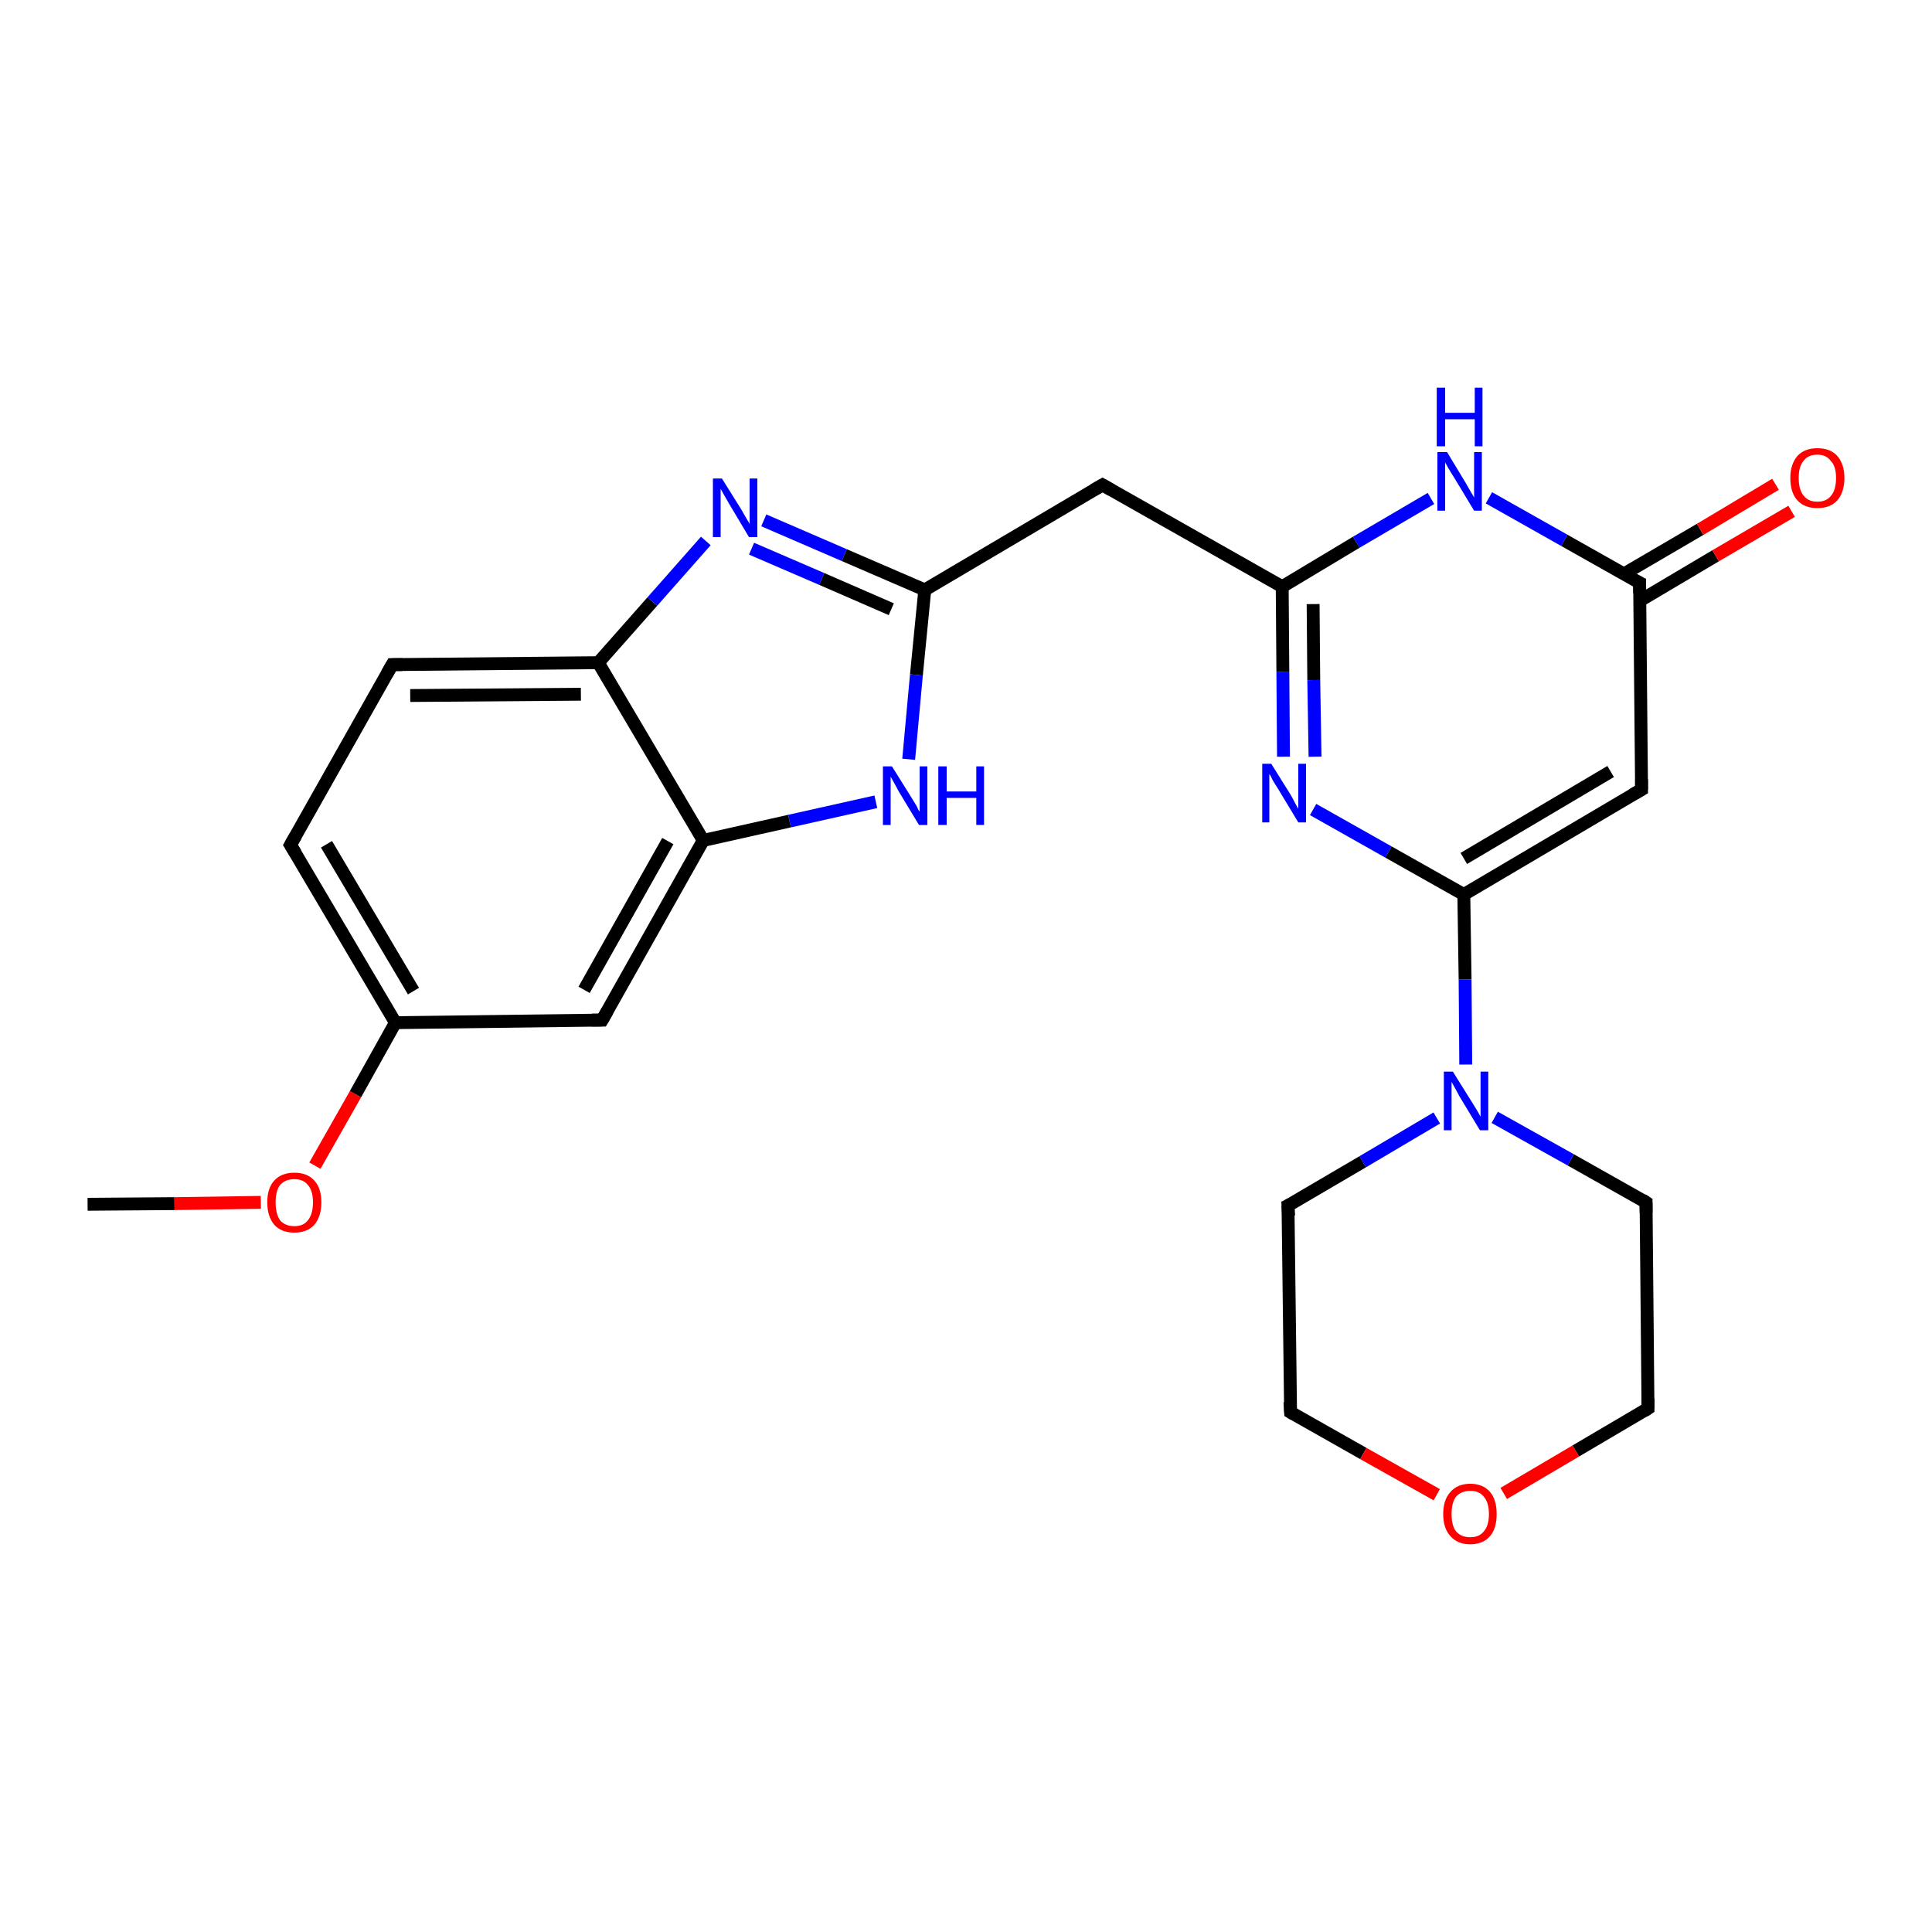 <?xml version='1.0' encoding='iso-8859-1'?>
<svg version='1.1' baseProfile='full'
              xmlns='http://www.w3.org/2000/svg'
                      xmlns:rdkit='http://www.rdkit.org/xml'
                      xmlns:xlink='http://www.w3.org/1999/xlink'
                  xml:space='preserve'
width='300px' height='300px' viewBox='0 0 300 300'>
<!-- END OF HEADER -->
<rect style='opacity:1.0;fill:#FFFFFF;stroke:none' width='300.0' height='300.0' x='0.0' y='0.0'> </rect>
<path class='bond-0 atom-0 atom-1' d='M 13.6,187.0 L 27.1,186.9' style='fill:none;fill-rule:evenodd;stroke:#000000;stroke-width:2.0px;stroke-linecap:butt;stroke-linejoin:miter;stroke-opacity:1' />
<path class='bond-0 atom-0 atom-1' d='M 27.1,186.9 L 40.5,186.7' style='fill:none;fill-rule:evenodd;stroke:#FF0000;stroke-width:2.0px;stroke-linecap:butt;stroke-linejoin:miter;stroke-opacity:1' />
<path class='bond-1 atom-1 atom-2' d='M 48.9,181.0 L 55.2,169.9' style='fill:none;fill-rule:evenodd;stroke:#FF0000;stroke-width:2.0px;stroke-linecap:butt;stroke-linejoin:miter;stroke-opacity:1' />
<path class='bond-1 atom-1 atom-2' d='M 55.2,169.9 L 61.4,158.8' style='fill:none;fill-rule:evenodd;stroke:#000000;stroke-width:2.0px;stroke-linecap:butt;stroke-linejoin:miter;stroke-opacity:1' />
<path class='bond-2 atom-2 atom-3' d='M 61.4,158.8 L 45.1,131.2' style='fill:none;fill-rule:evenodd;stroke:#000000;stroke-width:2.0px;stroke-linecap:butt;stroke-linejoin:miter;stroke-opacity:1' />
<path class='bond-2 atom-2 atom-3' d='M 64.2,153.9 L 50.7,131.1' style='fill:none;fill-rule:evenodd;stroke:#000000;stroke-width:2.0px;stroke-linecap:butt;stroke-linejoin:miter;stroke-opacity:1' />
<path class='bond-3 atom-3 atom-4' d='M 45.1,131.2 L 60.9,103.2' style='fill:none;fill-rule:evenodd;stroke:#000000;stroke-width:2.0px;stroke-linecap:butt;stroke-linejoin:miter;stroke-opacity:1' />
<path class='bond-4 atom-4 atom-5' d='M 60.9,103.2 L 92.9,102.9' style='fill:none;fill-rule:evenodd;stroke:#000000;stroke-width:2.0px;stroke-linecap:butt;stroke-linejoin:miter;stroke-opacity:1' />
<path class='bond-4 atom-4 atom-5' d='M 63.7,108.0 L 90.2,107.8' style='fill:none;fill-rule:evenodd;stroke:#000000;stroke-width:2.0px;stroke-linecap:butt;stroke-linejoin:miter;stroke-opacity:1' />
<path class='bond-5 atom-5 atom-6' d='M 92.9,102.9 L 101.3,93.4' style='fill:none;fill-rule:evenodd;stroke:#000000;stroke-width:2.0px;stroke-linecap:butt;stroke-linejoin:miter;stroke-opacity:1' />
<path class='bond-5 atom-5 atom-6' d='M 101.3,93.4 L 109.6,84.0' style='fill:none;fill-rule:evenodd;stroke:#0000FF;stroke-width:2.0px;stroke-linecap:butt;stroke-linejoin:miter;stroke-opacity:1' />
<path class='bond-6 atom-6 atom-7' d='M 118.6,80.8 L 131.1,86.2' style='fill:none;fill-rule:evenodd;stroke:#0000FF;stroke-width:2.0px;stroke-linecap:butt;stroke-linejoin:miter;stroke-opacity:1' />
<path class='bond-6 atom-6 atom-7' d='M 131.1,86.2 L 143.6,91.6' style='fill:none;fill-rule:evenodd;stroke:#000000;stroke-width:2.0px;stroke-linecap:butt;stroke-linejoin:miter;stroke-opacity:1' />
<path class='bond-6 atom-6 atom-7' d='M 116.7,85.2 L 127.6,89.9' style='fill:none;fill-rule:evenodd;stroke:#0000FF;stroke-width:2.0px;stroke-linecap:butt;stroke-linejoin:miter;stroke-opacity:1' />
<path class='bond-6 atom-6 atom-7' d='M 127.6,89.9 L 138.4,94.6' style='fill:none;fill-rule:evenodd;stroke:#000000;stroke-width:2.0px;stroke-linecap:butt;stroke-linejoin:miter;stroke-opacity:1' />
<path class='bond-7 atom-7 atom-8' d='M 143.6,91.6 L 171.2,75.3' style='fill:none;fill-rule:evenodd;stroke:#000000;stroke-width:2.0px;stroke-linecap:butt;stroke-linejoin:miter;stroke-opacity:1' />
<path class='bond-8 atom-8 atom-9' d='M 171.2,75.3 L 199.1,91.1' style='fill:none;fill-rule:evenodd;stroke:#000000;stroke-width:2.0px;stroke-linecap:butt;stroke-linejoin:miter;stroke-opacity:1' />
<path class='bond-9 atom-9 atom-10' d='M 199.1,91.1 L 199.2,104.3' style='fill:none;fill-rule:evenodd;stroke:#000000;stroke-width:2.0px;stroke-linecap:butt;stroke-linejoin:miter;stroke-opacity:1' />
<path class='bond-9 atom-9 atom-10' d='M 199.2,104.3 L 199.3,117.5' style='fill:none;fill-rule:evenodd;stroke:#0000FF;stroke-width:2.0px;stroke-linecap:butt;stroke-linejoin:miter;stroke-opacity:1' />
<path class='bond-9 atom-9 atom-10' d='M 203.9,93.8 L 204.0,105.6' style='fill:none;fill-rule:evenodd;stroke:#000000;stroke-width:2.0px;stroke-linecap:butt;stroke-linejoin:miter;stroke-opacity:1' />
<path class='bond-9 atom-9 atom-10' d='M 204.0,105.6 L 204.2,117.5' style='fill:none;fill-rule:evenodd;stroke:#0000FF;stroke-width:2.0px;stroke-linecap:butt;stroke-linejoin:miter;stroke-opacity:1' />
<path class='bond-10 atom-10 atom-11' d='M 203.9,125.7 L 215.6,132.3' style='fill:none;fill-rule:evenodd;stroke:#0000FF;stroke-width:2.0px;stroke-linecap:butt;stroke-linejoin:miter;stroke-opacity:1' />
<path class='bond-10 atom-10 atom-11' d='M 215.6,132.3 L 227.3,138.9' style='fill:none;fill-rule:evenodd;stroke:#000000;stroke-width:2.0px;stroke-linecap:butt;stroke-linejoin:miter;stroke-opacity:1' />
<path class='bond-11 atom-11 atom-12' d='M 227.3,138.9 L 254.9,122.6' style='fill:none;fill-rule:evenodd;stroke:#000000;stroke-width:2.0px;stroke-linecap:butt;stroke-linejoin:miter;stroke-opacity:1' />
<path class='bond-11 atom-11 atom-12' d='M 227.3,133.3 L 250.1,119.8' style='fill:none;fill-rule:evenodd;stroke:#000000;stroke-width:2.0px;stroke-linecap:butt;stroke-linejoin:miter;stroke-opacity:1' />
<path class='bond-12 atom-12 atom-13' d='M 254.9,122.6 L 254.6,90.5' style='fill:none;fill-rule:evenodd;stroke:#000000;stroke-width:2.0px;stroke-linecap:butt;stroke-linejoin:miter;stroke-opacity:1' />
<path class='bond-13 atom-13 atom-14' d='M 254.6,93.3 L 266.4,86.3' style='fill:none;fill-rule:evenodd;stroke:#000000;stroke-width:2.0px;stroke-linecap:butt;stroke-linejoin:miter;stroke-opacity:1' />
<path class='bond-13 atom-13 atom-14' d='M 266.4,86.3 L 278.2,79.4' style='fill:none;fill-rule:evenodd;stroke:#FF0000;stroke-width:2.0px;stroke-linecap:butt;stroke-linejoin:miter;stroke-opacity:1' />
<path class='bond-13 atom-13 atom-14' d='M 252.2,89.1 L 264.0,82.2' style='fill:none;fill-rule:evenodd;stroke:#000000;stroke-width:2.0px;stroke-linecap:butt;stroke-linejoin:miter;stroke-opacity:1' />
<path class='bond-13 atom-13 atom-14' d='M 264.0,82.2 L 275.7,75.2' style='fill:none;fill-rule:evenodd;stroke:#FF0000;stroke-width:2.0px;stroke-linecap:butt;stroke-linejoin:miter;stroke-opacity:1' />
<path class='bond-14 atom-13 atom-15' d='M 254.6,90.5 L 242.9,83.9' style='fill:none;fill-rule:evenodd;stroke:#000000;stroke-width:2.0px;stroke-linecap:butt;stroke-linejoin:miter;stroke-opacity:1' />
<path class='bond-14 atom-13 atom-15' d='M 242.9,83.9 L 231.2,77.3' style='fill:none;fill-rule:evenodd;stroke:#0000FF;stroke-width:2.0px;stroke-linecap:butt;stroke-linejoin:miter;stroke-opacity:1' />
<path class='bond-15 atom-11 atom-16' d='M 227.3,138.9 L 227.5,152.1' style='fill:none;fill-rule:evenodd;stroke:#000000;stroke-width:2.0px;stroke-linecap:butt;stroke-linejoin:miter;stroke-opacity:1' />
<path class='bond-15 atom-11 atom-16' d='M 227.5,152.1 L 227.6,165.3' style='fill:none;fill-rule:evenodd;stroke:#0000FF;stroke-width:2.0px;stroke-linecap:butt;stroke-linejoin:miter;stroke-opacity:1' />
<path class='bond-16 atom-16 atom-17' d='M 223.1,173.6 L 211.6,180.4' style='fill:none;fill-rule:evenodd;stroke:#0000FF;stroke-width:2.0px;stroke-linecap:butt;stroke-linejoin:miter;stroke-opacity:1' />
<path class='bond-16 atom-16 atom-17' d='M 211.6,180.4 L 200.0,187.2' style='fill:none;fill-rule:evenodd;stroke:#000000;stroke-width:2.0px;stroke-linecap:butt;stroke-linejoin:miter;stroke-opacity:1' />
<path class='bond-17 atom-17 atom-18' d='M 200.0,187.2 L 200.4,219.3' style='fill:none;fill-rule:evenodd;stroke:#000000;stroke-width:2.0px;stroke-linecap:butt;stroke-linejoin:miter;stroke-opacity:1' />
<path class='bond-18 atom-18 atom-19' d='M 200.4,219.3 L 211.7,225.7' style='fill:none;fill-rule:evenodd;stroke:#000000;stroke-width:2.0px;stroke-linecap:butt;stroke-linejoin:miter;stroke-opacity:1' />
<path class='bond-18 atom-18 atom-19' d='M 211.7,225.7 L 223.1,232.1' style='fill:none;fill-rule:evenodd;stroke:#FF0000;stroke-width:2.0px;stroke-linecap:butt;stroke-linejoin:miter;stroke-opacity:1' />
<path class='bond-19 atom-19 atom-20' d='M 233.5,231.9 L 244.7,225.3' style='fill:none;fill-rule:evenodd;stroke:#FF0000;stroke-width:2.0px;stroke-linecap:butt;stroke-linejoin:miter;stroke-opacity:1' />
<path class='bond-19 atom-19 atom-20' d='M 244.7,225.3 L 255.9,218.7' style='fill:none;fill-rule:evenodd;stroke:#000000;stroke-width:2.0px;stroke-linecap:butt;stroke-linejoin:miter;stroke-opacity:1' />
<path class='bond-20 atom-20 atom-21' d='M 255.9,218.7 L 255.6,186.7' style='fill:none;fill-rule:evenodd;stroke:#000000;stroke-width:2.0px;stroke-linecap:butt;stroke-linejoin:miter;stroke-opacity:1' />
<path class='bond-21 atom-7 atom-22' d='M 143.6,91.6 L 142.3,104.8' style='fill:none;fill-rule:evenodd;stroke:#000000;stroke-width:2.0px;stroke-linecap:butt;stroke-linejoin:miter;stroke-opacity:1' />
<path class='bond-21 atom-7 atom-22' d='M 142.3,104.8 L 141.1,117.9' style='fill:none;fill-rule:evenodd;stroke:#0000FF;stroke-width:2.0px;stroke-linecap:butt;stroke-linejoin:miter;stroke-opacity:1' />
<path class='bond-22 atom-22 atom-23' d='M 136.0,124.5 L 122.6,127.5' style='fill:none;fill-rule:evenodd;stroke:#0000FF;stroke-width:2.0px;stroke-linecap:butt;stroke-linejoin:miter;stroke-opacity:1' />
<path class='bond-22 atom-22 atom-23' d='M 122.6,127.5 L 109.2,130.5' style='fill:none;fill-rule:evenodd;stroke:#000000;stroke-width:2.0px;stroke-linecap:butt;stroke-linejoin:miter;stroke-opacity:1' />
<path class='bond-23 atom-23 atom-24' d='M 109.2,130.5 L 93.5,158.4' style='fill:none;fill-rule:evenodd;stroke:#000000;stroke-width:2.0px;stroke-linecap:butt;stroke-linejoin:miter;stroke-opacity:1' />
<path class='bond-23 atom-23 atom-24' d='M 103.7,130.6 L 90.7,153.7' style='fill:none;fill-rule:evenodd;stroke:#000000;stroke-width:2.0px;stroke-linecap:butt;stroke-linejoin:miter;stroke-opacity:1' />
<path class='bond-24 atom-24 atom-2' d='M 93.5,158.4 L 61.4,158.8' style='fill:none;fill-rule:evenodd;stroke:#000000;stroke-width:2.0px;stroke-linecap:butt;stroke-linejoin:miter;stroke-opacity:1' />
<path class='bond-25 atom-23 atom-5' d='M 109.2,130.5 L 92.9,102.9' style='fill:none;fill-rule:evenodd;stroke:#000000;stroke-width:2.0px;stroke-linecap:butt;stroke-linejoin:miter;stroke-opacity:1' />
<path class='bond-26 atom-15 atom-9' d='M 222.2,77.4 L 210.6,84.2' style='fill:none;fill-rule:evenodd;stroke:#0000FF;stroke-width:2.0px;stroke-linecap:butt;stroke-linejoin:miter;stroke-opacity:1' />
<path class='bond-26 atom-15 atom-9' d='M 210.6,84.2 L 199.1,91.1' style='fill:none;fill-rule:evenodd;stroke:#000000;stroke-width:2.0px;stroke-linecap:butt;stroke-linejoin:miter;stroke-opacity:1' />
<path class='bond-27 atom-21 atom-16' d='M 255.6,186.7 L 243.9,180.1' style='fill:none;fill-rule:evenodd;stroke:#000000;stroke-width:2.0px;stroke-linecap:butt;stroke-linejoin:miter;stroke-opacity:1' />
<path class='bond-27 atom-21 atom-16' d='M 243.9,180.1 L 232.1,173.5' style='fill:none;fill-rule:evenodd;stroke:#0000FF;stroke-width:2.0px;stroke-linecap:butt;stroke-linejoin:miter;stroke-opacity:1' />
<path d='M 45.9,132.5 L 45.1,131.2 L 45.9,129.8' style='fill:none;stroke:#000000;stroke-width:2.0px;stroke-linecap:butt;stroke-linejoin:miter;stroke-opacity:1;' />
<path d='M 60.1,104.6 L 60.9,103.2 L 62.5,103.2' style='fill:none;stroke:#000000;stroke-width:2.0px;stroke-linecap:butt;stroke-linejoin:miter;stroke-opacity:1;' />
<path d='M 169.8,76.1 L 171.2,75.3 L 172.6,76.1' style='fill:none;stroke:#000000;stroke-width:2.0px;stroke-linecap:butt;stroke-linejoin:miter;stroke-opacity:1;' />
<path d='M 253.5,123.4 L 254.9,122.6 L 254.9,121.0' style='fill:none;stroke:#000000;stroke-width:2.0px;stroke-linecap:butt;stroke-linejoin:miter;stroke-opacity:1;' />
<path d='M 254.6,92.1 L 254.6,90.5 L 254.0,90.2' style='fill:none;stroke:#000000;stroke-width:2.0px;stroke-linecap:butt;stroke-linejoin:miter;stroke-opacity:1;' />
<path d='M 200.6,186.9 L 200.0,187.2 L 200.1,188.8' style='fill:none;stroke:#000000;stroke-width:2.0px;stroke-linecap:butt;stroke-linejoin:miter;stroke-opacity:1;' />
<path d='M 200.3,217.7 L 200.4,219.3 L 200.9,219.6' style='fill:none;stroke:#000000;stroke-width:2.0px;stroke-linecap:butt;stroke-linejoin:miter;stroke-opacity:1;' />
<path d='M 255.3,219.1 L 255.9,218.7 L 255.9,217.1' style='fill:none;stroke:#000000;stroke-width:2.0px;stroke-linecap:butt;stroke-linejoin:miter;stroke-opacity:1;' />
<path d='M 255.6,188.3 L 255.6,186.7 L 255.0,186.3' style='fill:none;stroke:#000000;stroke-width:2.0px;stroke-linecap:butt;stroke-linejoin:miter;stroke-opacity:1;' />
<path d='M 94.3,157.0 L 93.5,158.4 L 91.9,158.4' style='fill:none;stroke:#000000;stroke-width:2.0px;stroke-linecap:butt;stroke-linejoin:miter;stroke-opacity:1;' />
<path class='atom-1' d='M 41.5 186.7
Q 41.5 184.5, 42.6 183.3
Q 43.7 182.1, 45.7 182.1
Q 47.7 182.1, 48.8 183.3
Q 49.9 184.5, 49.9 186.7
Q 49.9 188.9, 48.8 190.2
Q 47.7 191.4, 45.7 191.4
Q 43.7 191.4, 42.6 190.2
Q 41.5 188.9, 41.5 186.7
M 45.7 190.4
Q 47.1 190.4, 47.8 189.5
Q 48.6 188.5, 48.6 186.7
Q 48.6 184.9, 47.8 184.0
Q 47.1 183.1, 45.7 183.1
Q 44.3 183.1, 43.5 184.0
Q 42.8 184.9, 42.8 186.7
Q 42.8 188.5, 43.5 189.5
Q 44.3 190.4, 45.7 190.4
' fill='#FF0000'/>
<path class='atom-6' d='M 112.1 74.3
L 115.1 79.1
Q 115.4 79.6, 115.9 80.5
Q 116.4 81.3, 116.4 81.4
L 116.4 74.3
L 117.6 74.3
L 117.6 83.4
L 116.3 83.4
L 113.2 78.2
Q 112.8 77.5, 112.4 76.8
Q 112.0 76.1, 111.9 75.9
L 111.9 83.4
L 110.7 83.4
L 110.7 74.3
L 112.1 74.3
' fill='#0000FF'/>
<path class='atom-10' d='M 197.4 118.6
L 200.4 123.4
Q 200.7 123.9, 201.1 124.7
Q 201.6 125.6, 201.6 125.6
L 201.6 118.6
L 202.8 118.6
L 202.8 127.7
L 201.6 127.7
L 198.4 122.4
Q 198.0 121.8, 197.6 121.1
Q 197.3 120.4, 197.1 120.2
L 197.1 127.7
L 196.0 127.7
L 196.0 118.6
L 197.4 118.6
' fill='#0000FF'/>
<path class='atom-14' d='M 278.0 74.2
Q 278.0 72.1, 279.1 70.8
Q 280.2 69.6, 282.2 69.6
Q 284.2 69.6, 285.3 70.8
Q 286.4 72.1, 286.4 74.2
Q 286.4 76.4, 285.3 77.7
Q 284.2 78.9, 282.2 78.9
Q 280.2 78.9, 279.1 77.7
Q 278.0 76.5, 278.0 74.2
M 282.2 77.9
Q 283.6 77.9, 284.3 77.0
Q 285.1 76.1, 285.1 74.2
Q 285.1 72.4, 284.3 71.6
Q 283.6 70.6, 282.2 70.6
Q 280.8 70.6, 280.1 71.5
Q 279.3 72.4, 279.3 74.2
Q 279.3 76.1, 280.1 77.0
Q 280.8 77.9, 282.2 77.9
' fill='#FF0000'/>
<path class='atom-15' d='M 224.7 70.2
L 227.6 75.0
Q 227.9 75.5, 228.4 76.4
Q 228.9 77.2, 228.9 77.3
L 228.9 70.2
L 230.1 70.2
L 230.1 79.3
L 228.9 79.3
L 225.7 74.0
Q 225.3 73.4, 224.9 72.7
Q 224.5 72.0, 224.4 71.8
L 224.4 79.3
L 223.2 79.3
L 223.2 70.2
L 224.7 70.2
' fill='#0000FF'/>
<path class='atom-15' d='M 223.1 60.2
L 224.4 60.2
L 224.4 64.1
L 229.0 64.1
L 229.0 60.2
L 230.2 60.2
L 230.2 69.3
L 229.0 69.3
L 229.0 65.1
L 224.4 65.1
L 224.4 69.3
L 223.1 69.3
L 223.1 60.2
' fill='#0000FF'/>
<path class='atom-16' d='M 225.6 166.4
L 228.6 171.2
Q 228.9 171.7, 229.4 172.5
Q 229.9 173.4, 229.9 173.4
L 229.9 166.4
L 231.1 166.4
L 231.1 175.5
L 229.8 175.5
L 226.6 170.2
Q 226.3 169.6, 225.9 168.9
Q 225.5 168.2, 225.4 168.0
L 225.4 175.5
L 224.2 175.5
L 224.2 166.4
L 225.6 166.4
' fill='#0000FF'/>
<path class='atom-19' d='M 224.1 235.1
Q 224.1 232.9, 225.2 231.7
Q 226.3 230.4, 228.3 230.4
Q 230.3 230.4, 231.4 231.7
Q 232.4 232.9, 232.4 235.1
Q 232.4 237.3, 231.4 238.5
Q 230.3 239.8, 228.3 239.8
Q 226.3 239.8, 225.2 238.5
Q 224.1 237.3, 224.1 235.1
M 228.3 238.7
Q 229.7 238.7, 230.4 237.8
Q 231.2 236.9, 231.2 235.1
Q 231.2 233.3, 230.4 232.4
Q 229.7 231.5, 228.3 231.5
Q 226.9 231.5, 226.1 232.4
Q 225.4 233.3, 225.4 235.1
Q 225.4 236.9, 226.1 237.8
Q 226.9 238.7, 228.3 238.7
' fill='#FF0000'/>
<path class='atom-22' d='M 138.5 119.0
L 141.5 123.8
Q 141.8 124.3, 142.3 125.1
Q 142.7 126.0, 142.8 126.0
L 142.8 119.0
L 144.0 119.0
L 144.0 128.1
L 142.7 128.1
L 139.5 122.8
Q 139.2 122.2, 138.8 121.5
Q 138.4 120.8, 138.3 120.6
L 138.3 128.1
L 137.1 128.1
L 137.1 119.0
L 138.5 119.0
' fill='#0000FF'/>
<path class='atom-22' d='M 145.7 119.0
L 147.0 119.0
L 147.0 122.9
L 151.6 122.9
L 151.6 119.0
L 152.8 119.0
L 152.8 128.1
L 151.6 128.1
L 151.6 123.9
L 147.0 123.9
L 147.0 128.1
L 145.7 128.1
L 145.7 119.0
' fill='#0000FF'/>
</svg>
